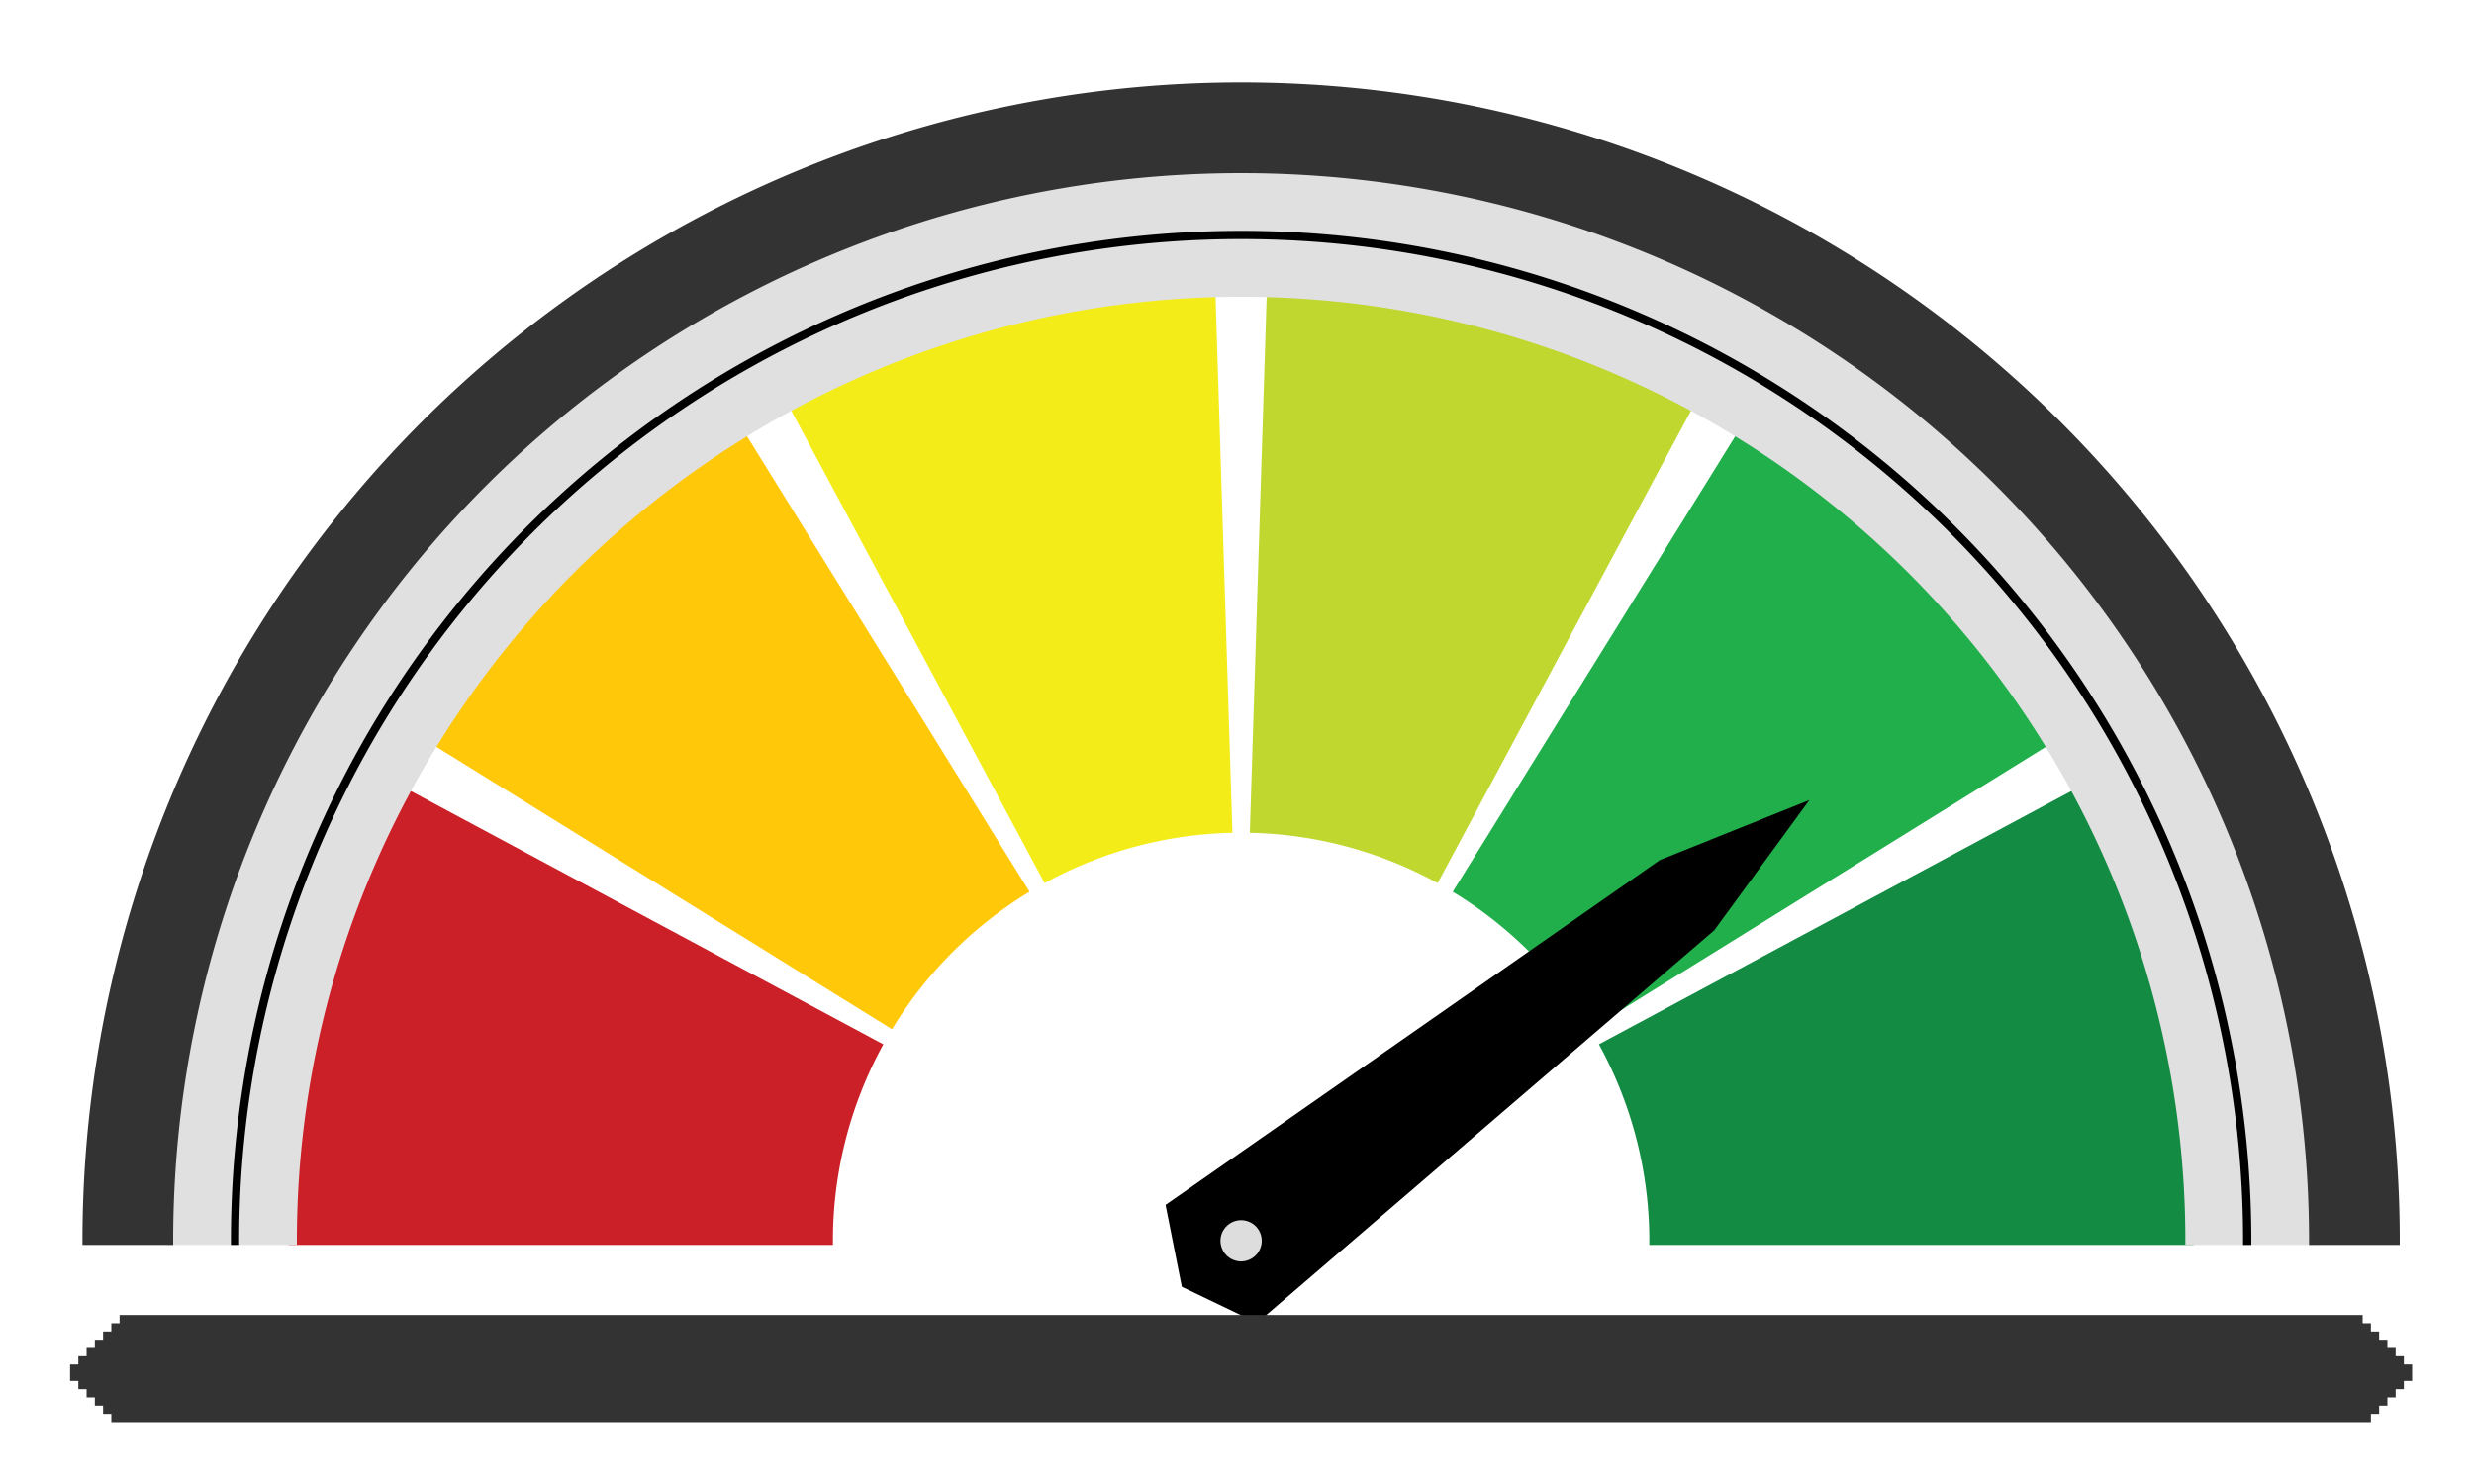 <?xml version='1.0' encoding='UTF-8' standalone='no'?><!DOCTYPE svg PUBLIC '-//W3C//DTD SVG 20010904//EN' 'http://www.w3.org/TR/2001/REC-SVG-20010904/DTD/svg10.dtd'><svg viewBox='0 0 300 180' xmlns='http://www.w3.org/2000/svg' xmlns:xlink='http://www.w3.org/1999/xlink' xml:space='preserve'><g font-family='Arial' font-size='11px' fill='none' fill-rule='evenodd' stroke-linecap='square'><rect id='b1323' x='0' y='0' width='300' height='180'/><use xlink:href='#b1323'/><path id='b1300' stroke-linecap='butt' d='M35.5,150.5 A115,115 0 0 1 49.15,96.157 L106.435,126.872 A50,50 0 0 0 100.5,150.5 L35.5,150.5 Z'/><use xlink:href='#b1300' fill='#cb2028' stroke='#cb2028'/><path id='b1301' stroke-linecap='butt' d='M52.762,89.9 A115,115 0 0 1 89.9,52.762 L124.152,108.005 A50,50 0 0 0 108.005,124.152 L52.762,89.9 Z'/><use xlink:href='#b1301' fill='#ffc809' stroke='#ffc809'/><path id='b1302' stroke-linecap='butt' d='M96.157,49.15 A115,115 0 0 1 146.888,35.557 L148.929,100.525 A50,50 0 0 0 126.872,106.435 L96.157,49.15 Z'/><use xlink:href='#b1302' fill='#f3ec18' stroke='#f3ec18'/><path id='b1303' stroke-linecap='butt' d='M154.112,35.557 A115,115 0 0 1 204.843,49.15 L174.128,106.435 A50,50 0 0 0 152.071,100.525 L154.112,35.557 Z'/><use xlink:href='#b1303' fill='#c0d72f' stroke='#c0d72f'/><path id='b1304' stroke-linecap='butt' d='M211.1,52.762 A115,115 0 0 1 248.238,89.9 L192.995,124.152 A50,50 0 0 0 176.848,108.005 L211.1,52.762 Z'/><use xlink:href='#b1304' fill='#21af4b' stroke='#21af4b'/><path id='b1305' stroke-linecap='butt' d='M251.85,96.157 A115,115 0 0 1 265.5,150.5 L200.5,150.5 A50,50 0 0 0 194.565,126.872 L251.85,96.157 Z'/><use xlink:href='#b1305' fill='#138b43' stroke='#138b43'/><path id='b1306' stroke-linecap='butt' d='M20.5,150.5 A130,130 0 0 1 280.5,150.5 L265.5,150.5 A115,115 0 0 0 35.5,150.5 L20.5,150.5 Z'/><use xlink:href='#b1306' fill='#e0e0e0' stroke='#e0e0e0'/><path id='b1307' stroke-linecap='butt' d='M10.5,150.5 A140,140 0 0 1 290.5,150.5 L280.5,150.5 A130,130 0 0 0 20.5,150.5 L10.5,150.5 Z'/><use xlink:href='#b1307' fill='#333333' stroke='#333333'/><path id='b1308' stroke-linecap='butt' d='M28.5,150.5 A122,122 0 0 1 272.5,150.5'/><use xlink:href='#b1308' stroke='#000000'/><path id='b1309' stroke-linecap='butt' d='M152.36,159.865 L143.752,155.734 L141.892,146.369 L201.5,104.77 L217.979,98.158 L207.5,112.5 L152.36,159.865 Z'/><use xlink:href='#b1309' fill='#000000' stroke='#000000'/><line id='b1310' x1='15.5' y1='160.5' x2='285.5' y2='160.5' stroke-width='2'/><use xlink:href='#b1310' stroke='#333333'/><line id='b1311' x1='14.5' y1='161.5' x2='286.5' y2='161.5' stroke-width='2'/><use xlink:href='#b1311' stroke='#333333'/><line id='b1312' x1='13.5' y1='162.5' x2='287.5' y2='162.5' stroke-width='2'/><use xlink:href='#b1312' stroke='#333333'/><line id='b1313' x1='12.5' y1='163.5' x2='288.5' y2='163.5' stroke-width='2'/><use xlink:href='#b1313' stroke='#333333'/><line id='b1314' x1='11.5' y1='164.5' x2='289.5' y2='164.5' stroke-width='2'/><use xlink:href='#b1314' stroke='#333333'/><line id='b1315' x1='10.5' y1='165.5' x2='290.5' y2='165.5' stroke-width='2'/><use xlink:href='#b1315' stroke='#333333'/><line id='b1316' x1='9.5' y1='166.5' x2='291.5' y2='166.5' stroke-width='2'/><use xlink:href='#b1316' stroke='#333333'/><line id='b1317' x1='10.5' y1='167.5' x2='290.5' y2='167.5' stroke-width='2'/><use xlink:href='#b1317' stroke='#333333'/><line id='b1318' x1='11.5' y1='168.5' x2='289.5' y2='168.5' stroke-width='2'/><use xlink:href='#b1318' stroke='#333333'/><line id='b1319' x1='12.5' y1='169.5' x2='288.5' y2='169.5' stroke-width='2'/><use xlink:href='#b1319' stroke='#333333'/><line id='b1320' x1='13.5' y1='170.5' x2='287.5' y2='170.5' stroke-width='2'/><use xlink:href='#b1320' stroke='#333333'/><line id='b1321' x1='14.5' y1='171.5' x2='286.5' y2='171.5' stroke-width='2'/><use xlink:href='#b1321' stroke='#333333'/><path id='b1322' stroke-linecap='butt' d='M150.5,147.5 A3,3 0 0 1 150.5,153.5 A3,3 0 0 1 150.5,147.5 Z'/><use xlink:href='#b1322' fill='#dddddd' stroke='#000000'/></g></svg>